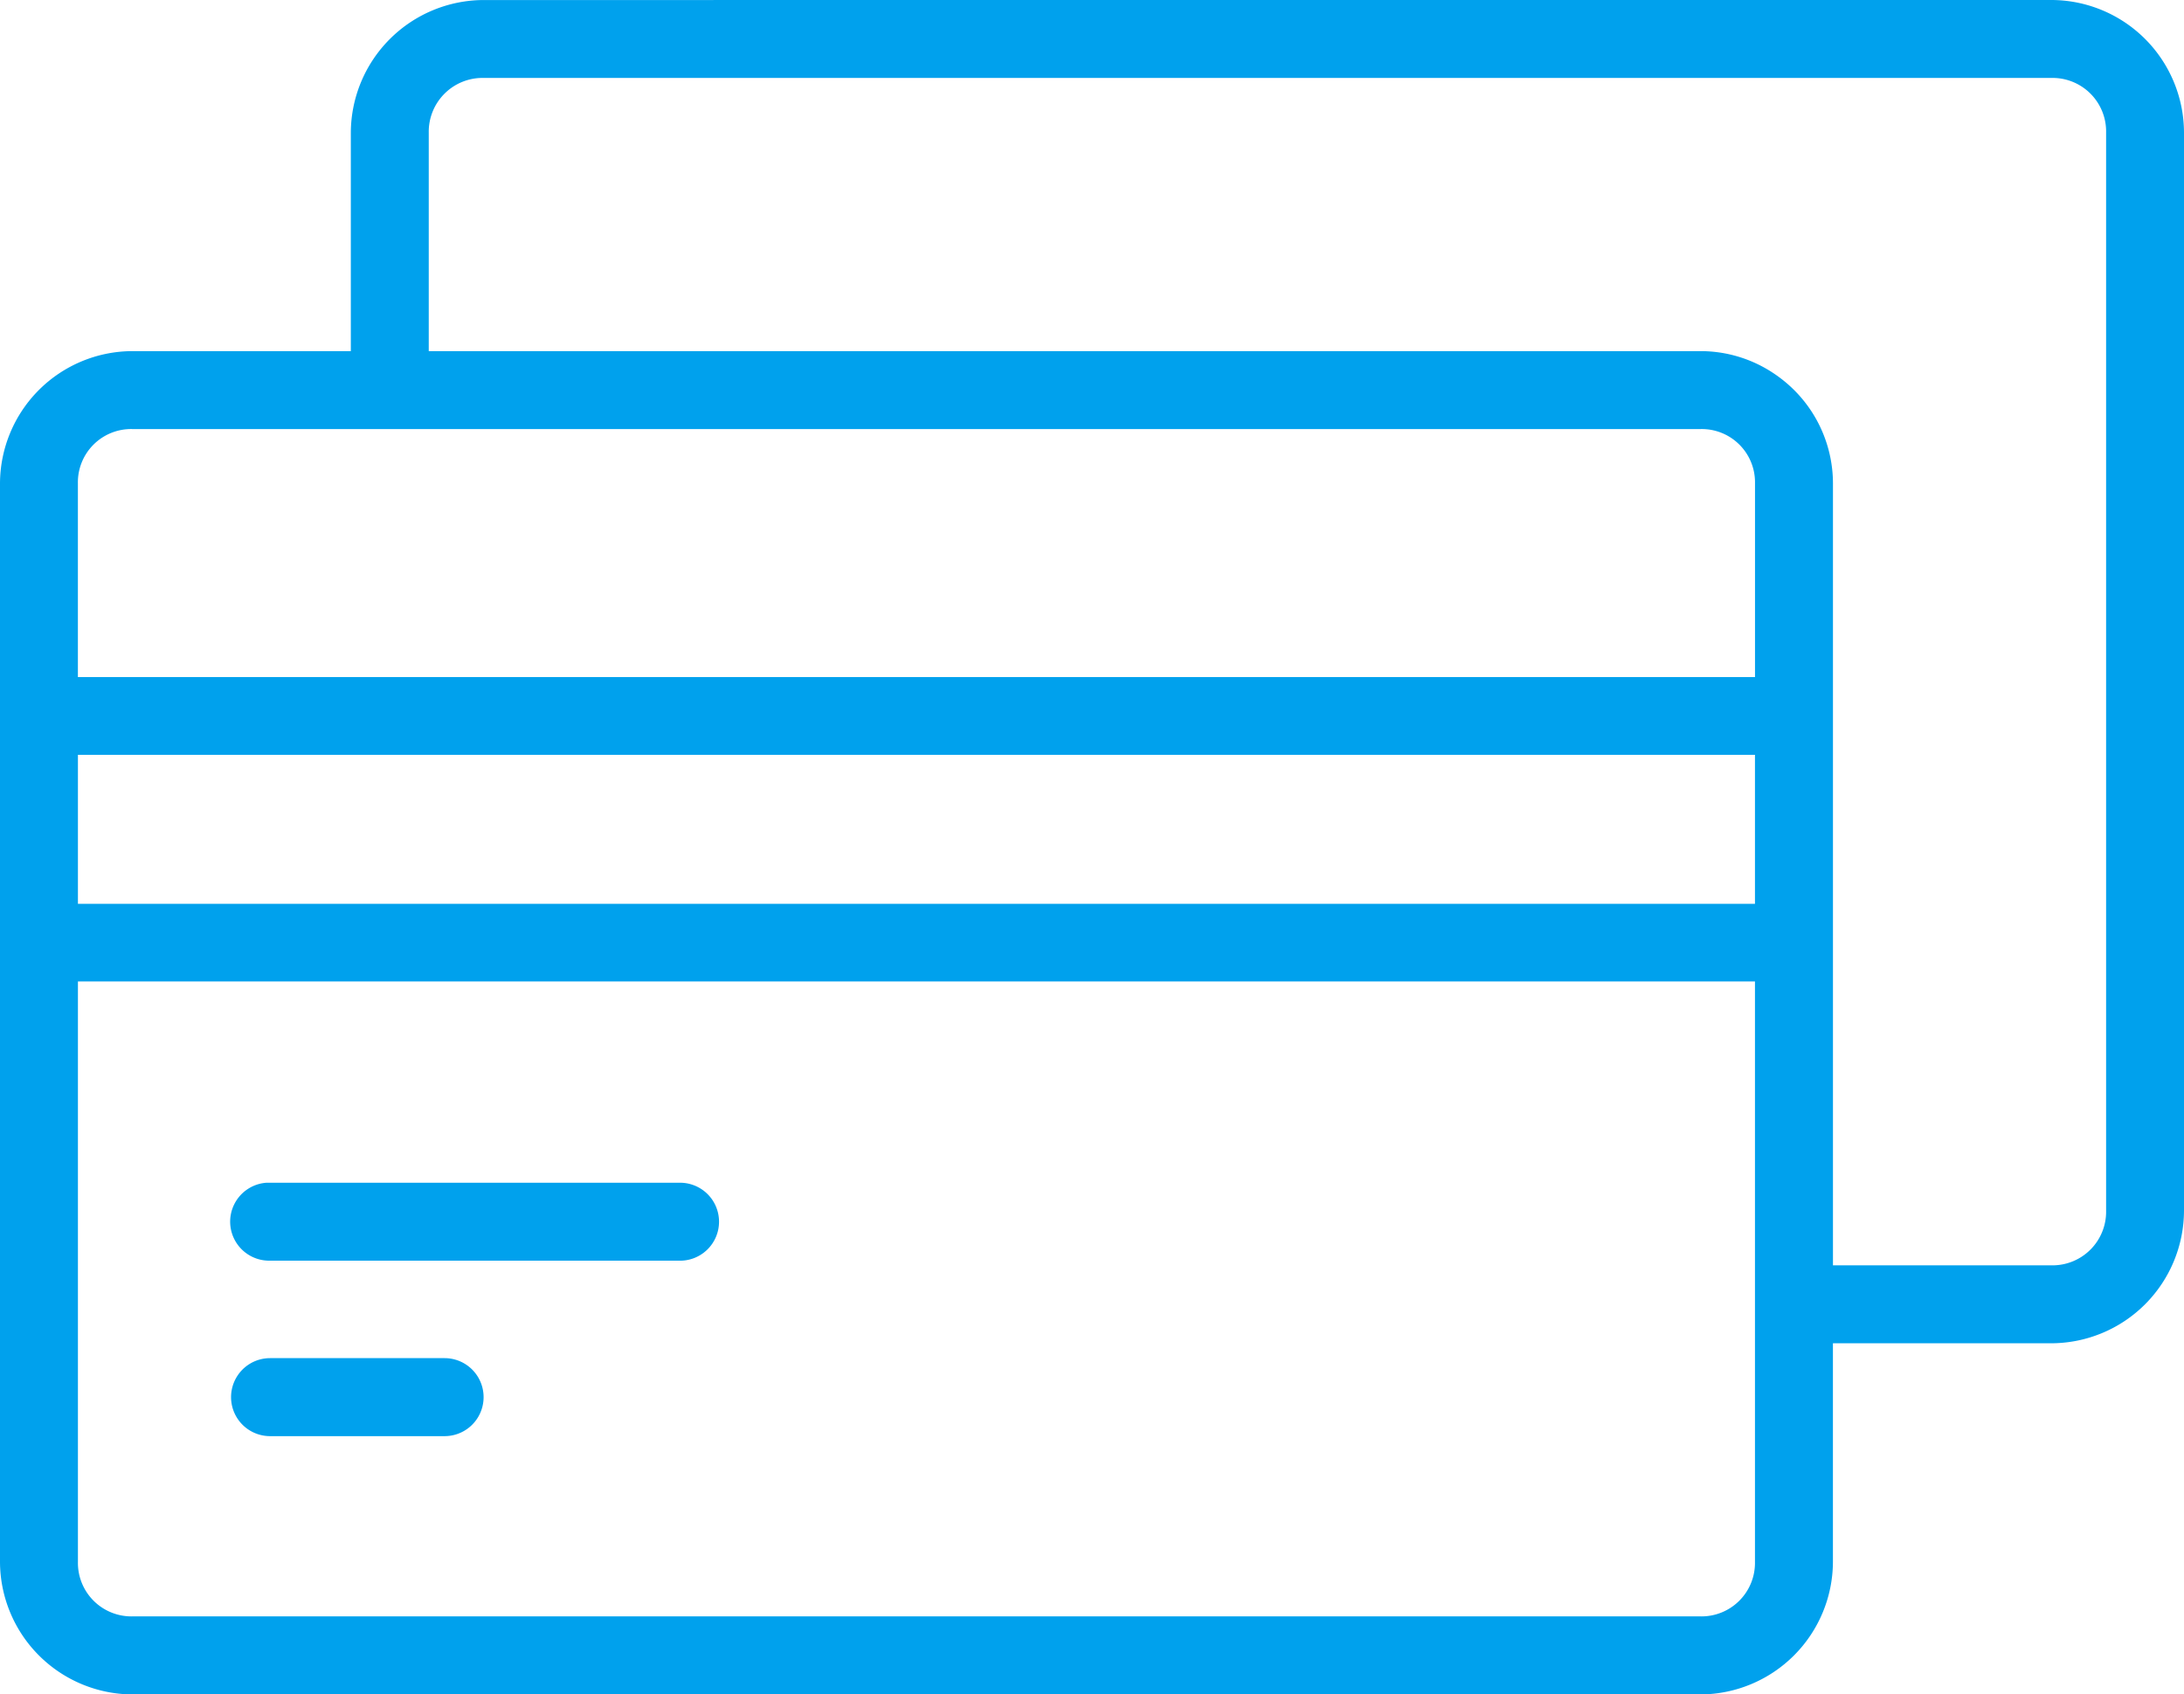 <svg xmlns="http://www.w3.org/2000/svg" width="63.143" height="48.985" viewBox="0 0 63.143 48.985">
  <path id="ico_payment-card" d="M118.694,89.712a3.851,3.851,0,0,0-3.832,3.832v6.318h-6.32a3.838,3.838,0,0,0-3.823,3.825v31.176a3.846,3.846,0,0,0,3.823,3.834h45.345a3.847,3.847,0,0,0,3.825-3.834v-6.318h6.327a3.845,3.845,0,0,0,3.823-3.834V93.543a3.843,3.843,0,0,0-3.823-3.832Zm0,2.252h45.345a1.548,1.548,0,0,1,1.571,1.579V124.71a1.55,1.55,0,0,1-1.571,1.582h-6.326V103.686a3.819,3.819,0,0,0-1.124-2.7,3.884,3.884,0,0,0-.567-.466,3.8,3.8,0,0,0-2.134-.658H117.115V93.543a1.555,1.555,0,0,1,1.579-1.579Zm-10.151,10.151h45.345a1.54,1.54,0,0,1,1.571,1.571v5.6H106.971v-5.6a1.54,1.54,0,0,1,1.571-1.571Zm-1.571,9.419h48.486v4.307H106.972Zm0,6.551h48.486v16.777a1.547,1.547,0,0,1-1.571,1.579H108.543a1.547,1.547,0,0,1-1.571-1.579Zm5.438,5.82a1.128,1.128,0,0,0,.117,2.252h11.806a1.127,1.127,0,1,0,0-2.252H112.526a1.127,1.127,0,0,0-.117,0Zm.117,5.07a1.127,1.127,0,1,0,0,2.255h5.046a1.127,1.127,0,1,0,0-2.255Z" transform="translate(-104.719 -89.711)" fill="#00a1ed"/>
</svg>
